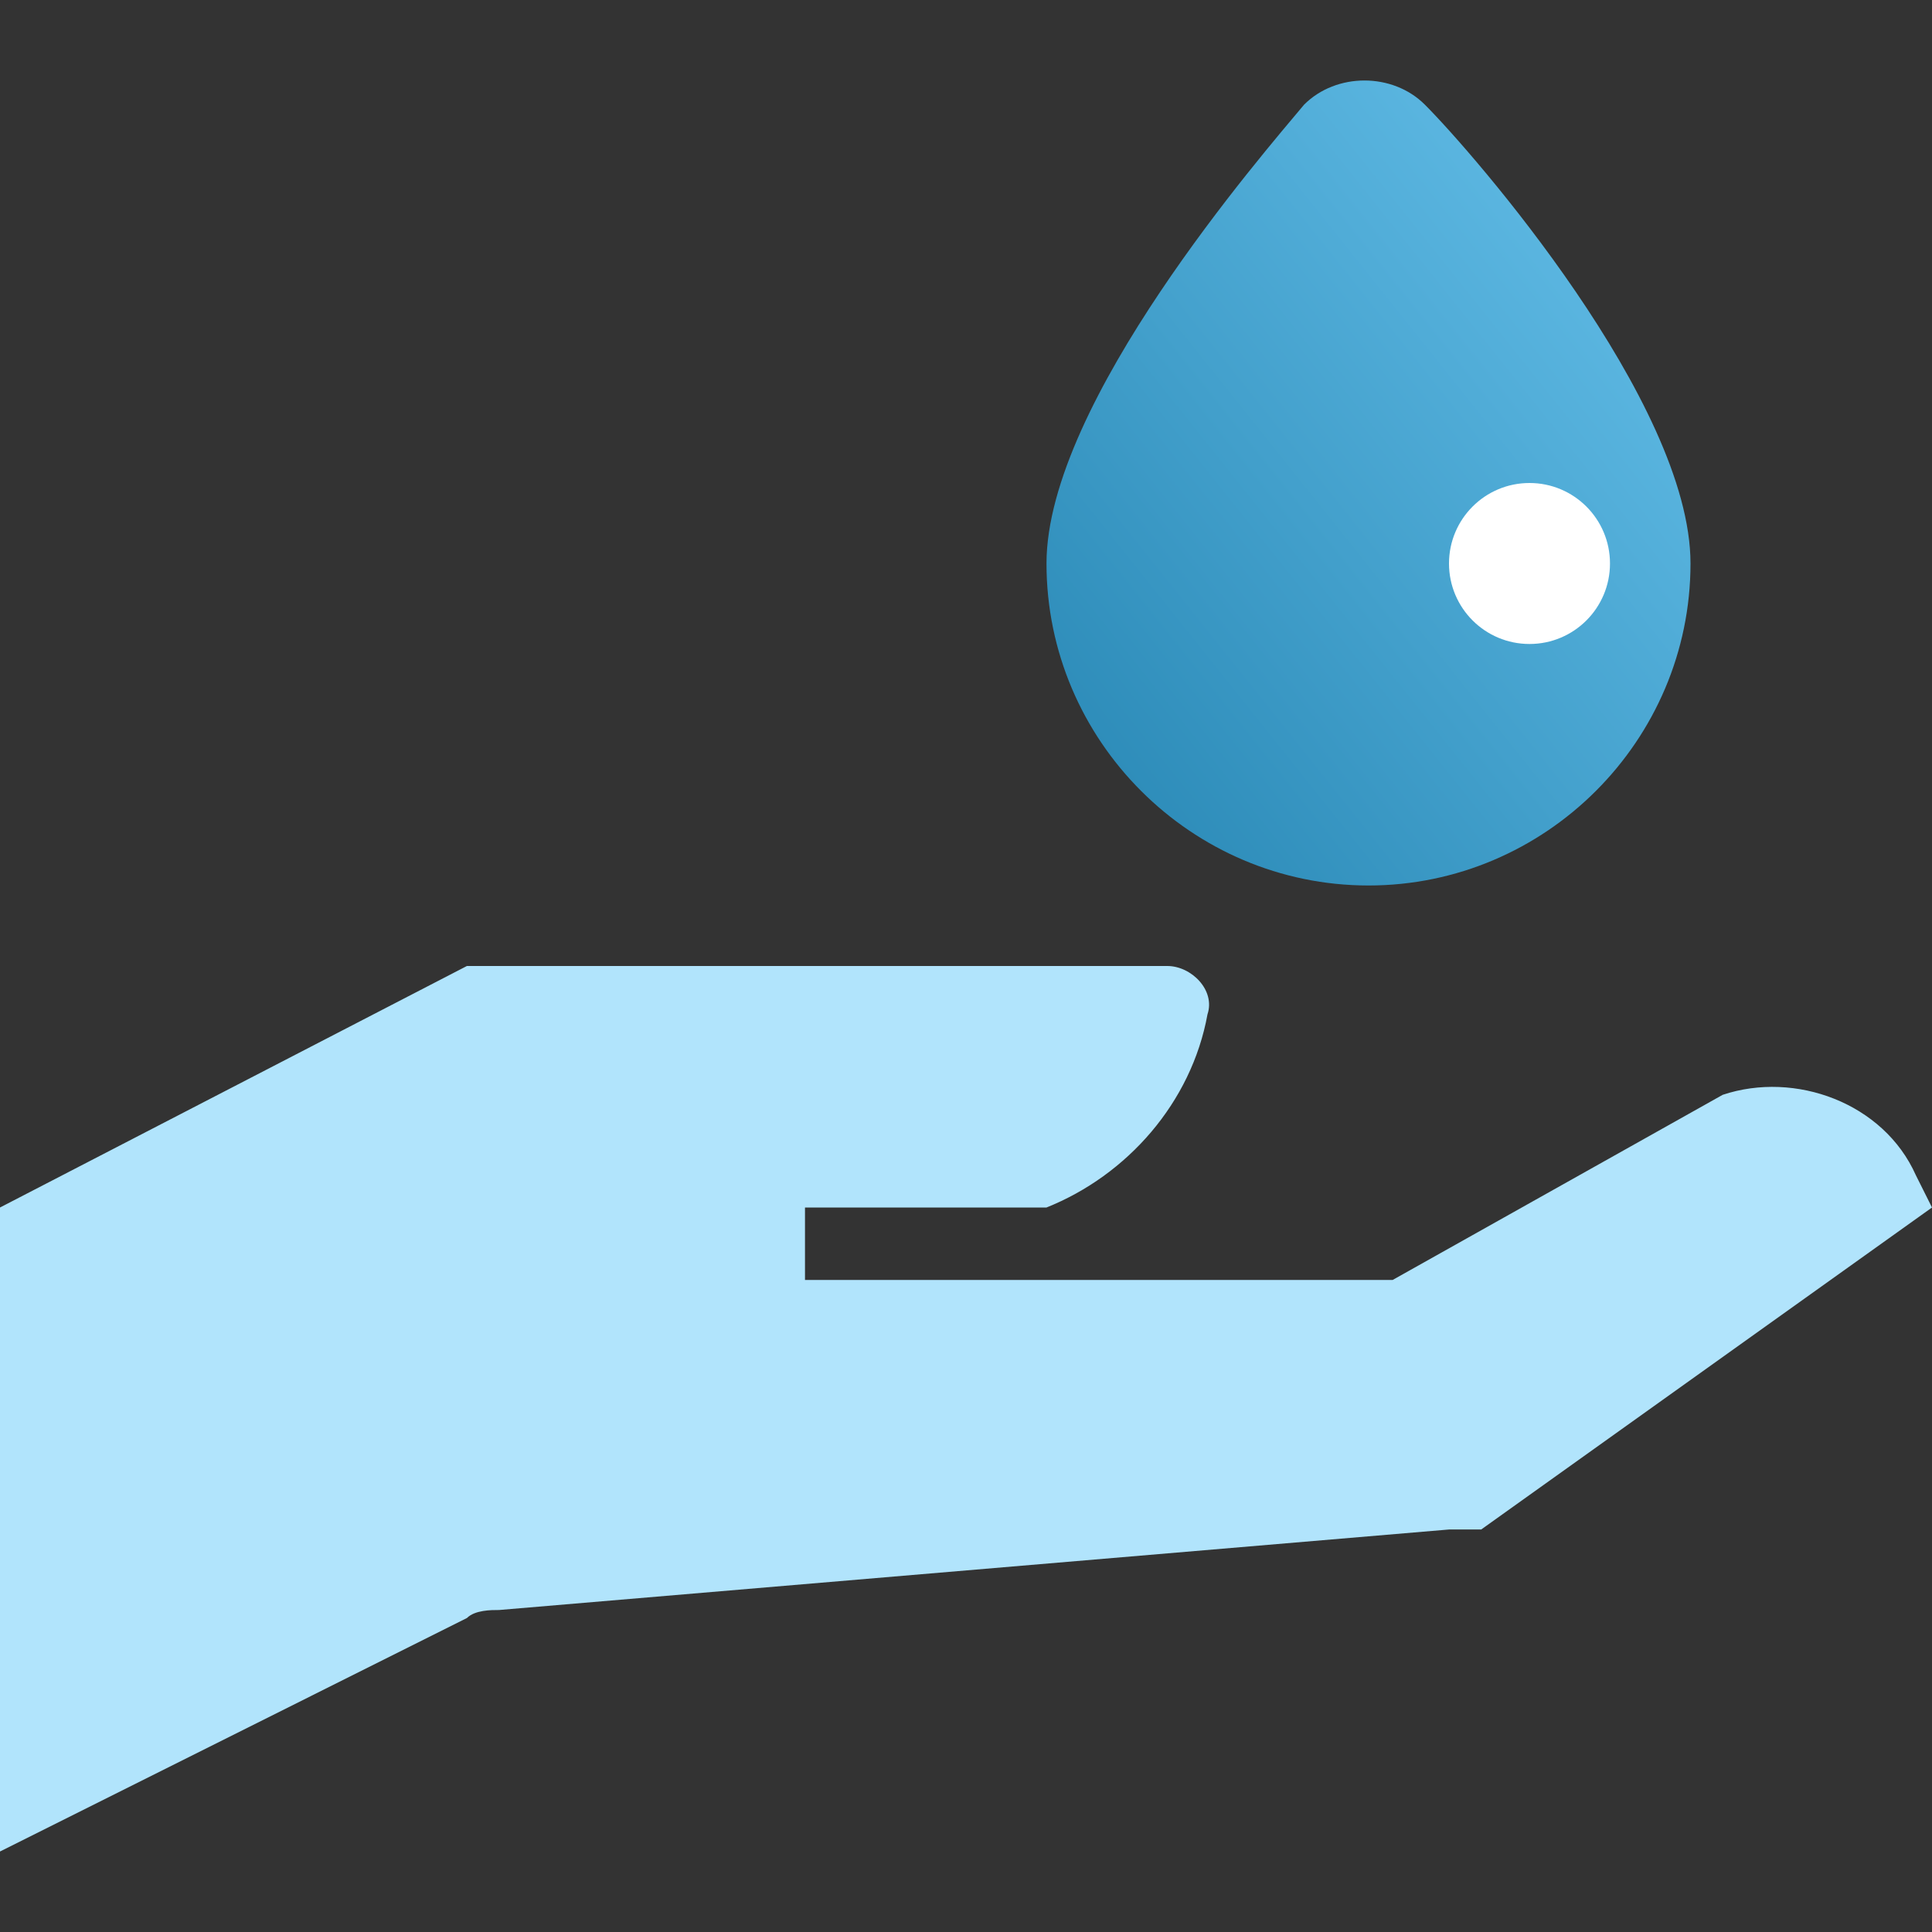 <svg width="104" height="104" viewBox="0 0 104 104" fill="none" xmlns="http://www.w3.org/2000/svg">
<rect x="0" y="0" width="104" height="104" fill="#333333" stroke="none"/>
<path d="M0 99.667L25.133 87.1C25.567 86.667 26.433 86.667 26.866 86.667L78 82.333H79.733L104 65L103.133 63.267C101.4 59.367 96.633 57.633 92.733 58.934L74.967 68.9H43.333V65H56.333C60.666 63.267 64.133 59.367 65 54.6C65.433 53.3 64.133 52 62.833 52H25.133L0 65V99.667Z" fill="#B1E4FC"/>
<path d="M76.7 5.633C74.967 3.9 71.933 3.9 70.2 5.633C68.033 8.233 56.333 21.666 56.333 30.333C56.333 39.867 64.133 47.666 73.666 47.666C83.2 47.666 91 39.867 91 30.333C91 21.667 79.3 8.233 76.7 5.633Z" fill="url(#paint0_linear)"/>
<path d="M82.333 34.666C84.727 34.666 86.666 32.727 86.666 30.333C86.666 27.94 84.727 26 82.333 26C79.94 26 78 27.94 78 30.333C78 32.727 79.94 34.666 82.333 34.666Z" fill="white"/>
<defs>
<linearGradient id="paint0_linear" x1="58.218" y1="41.851" x2="95.833" y2="11.809" gradientUnits="userSpaceOnUse">
<stop stop-color="#2C8BB8"/>
<stop offset="1" stop-color="#67C1EB"/>
</linearGradient>
</defs>
</svg>
